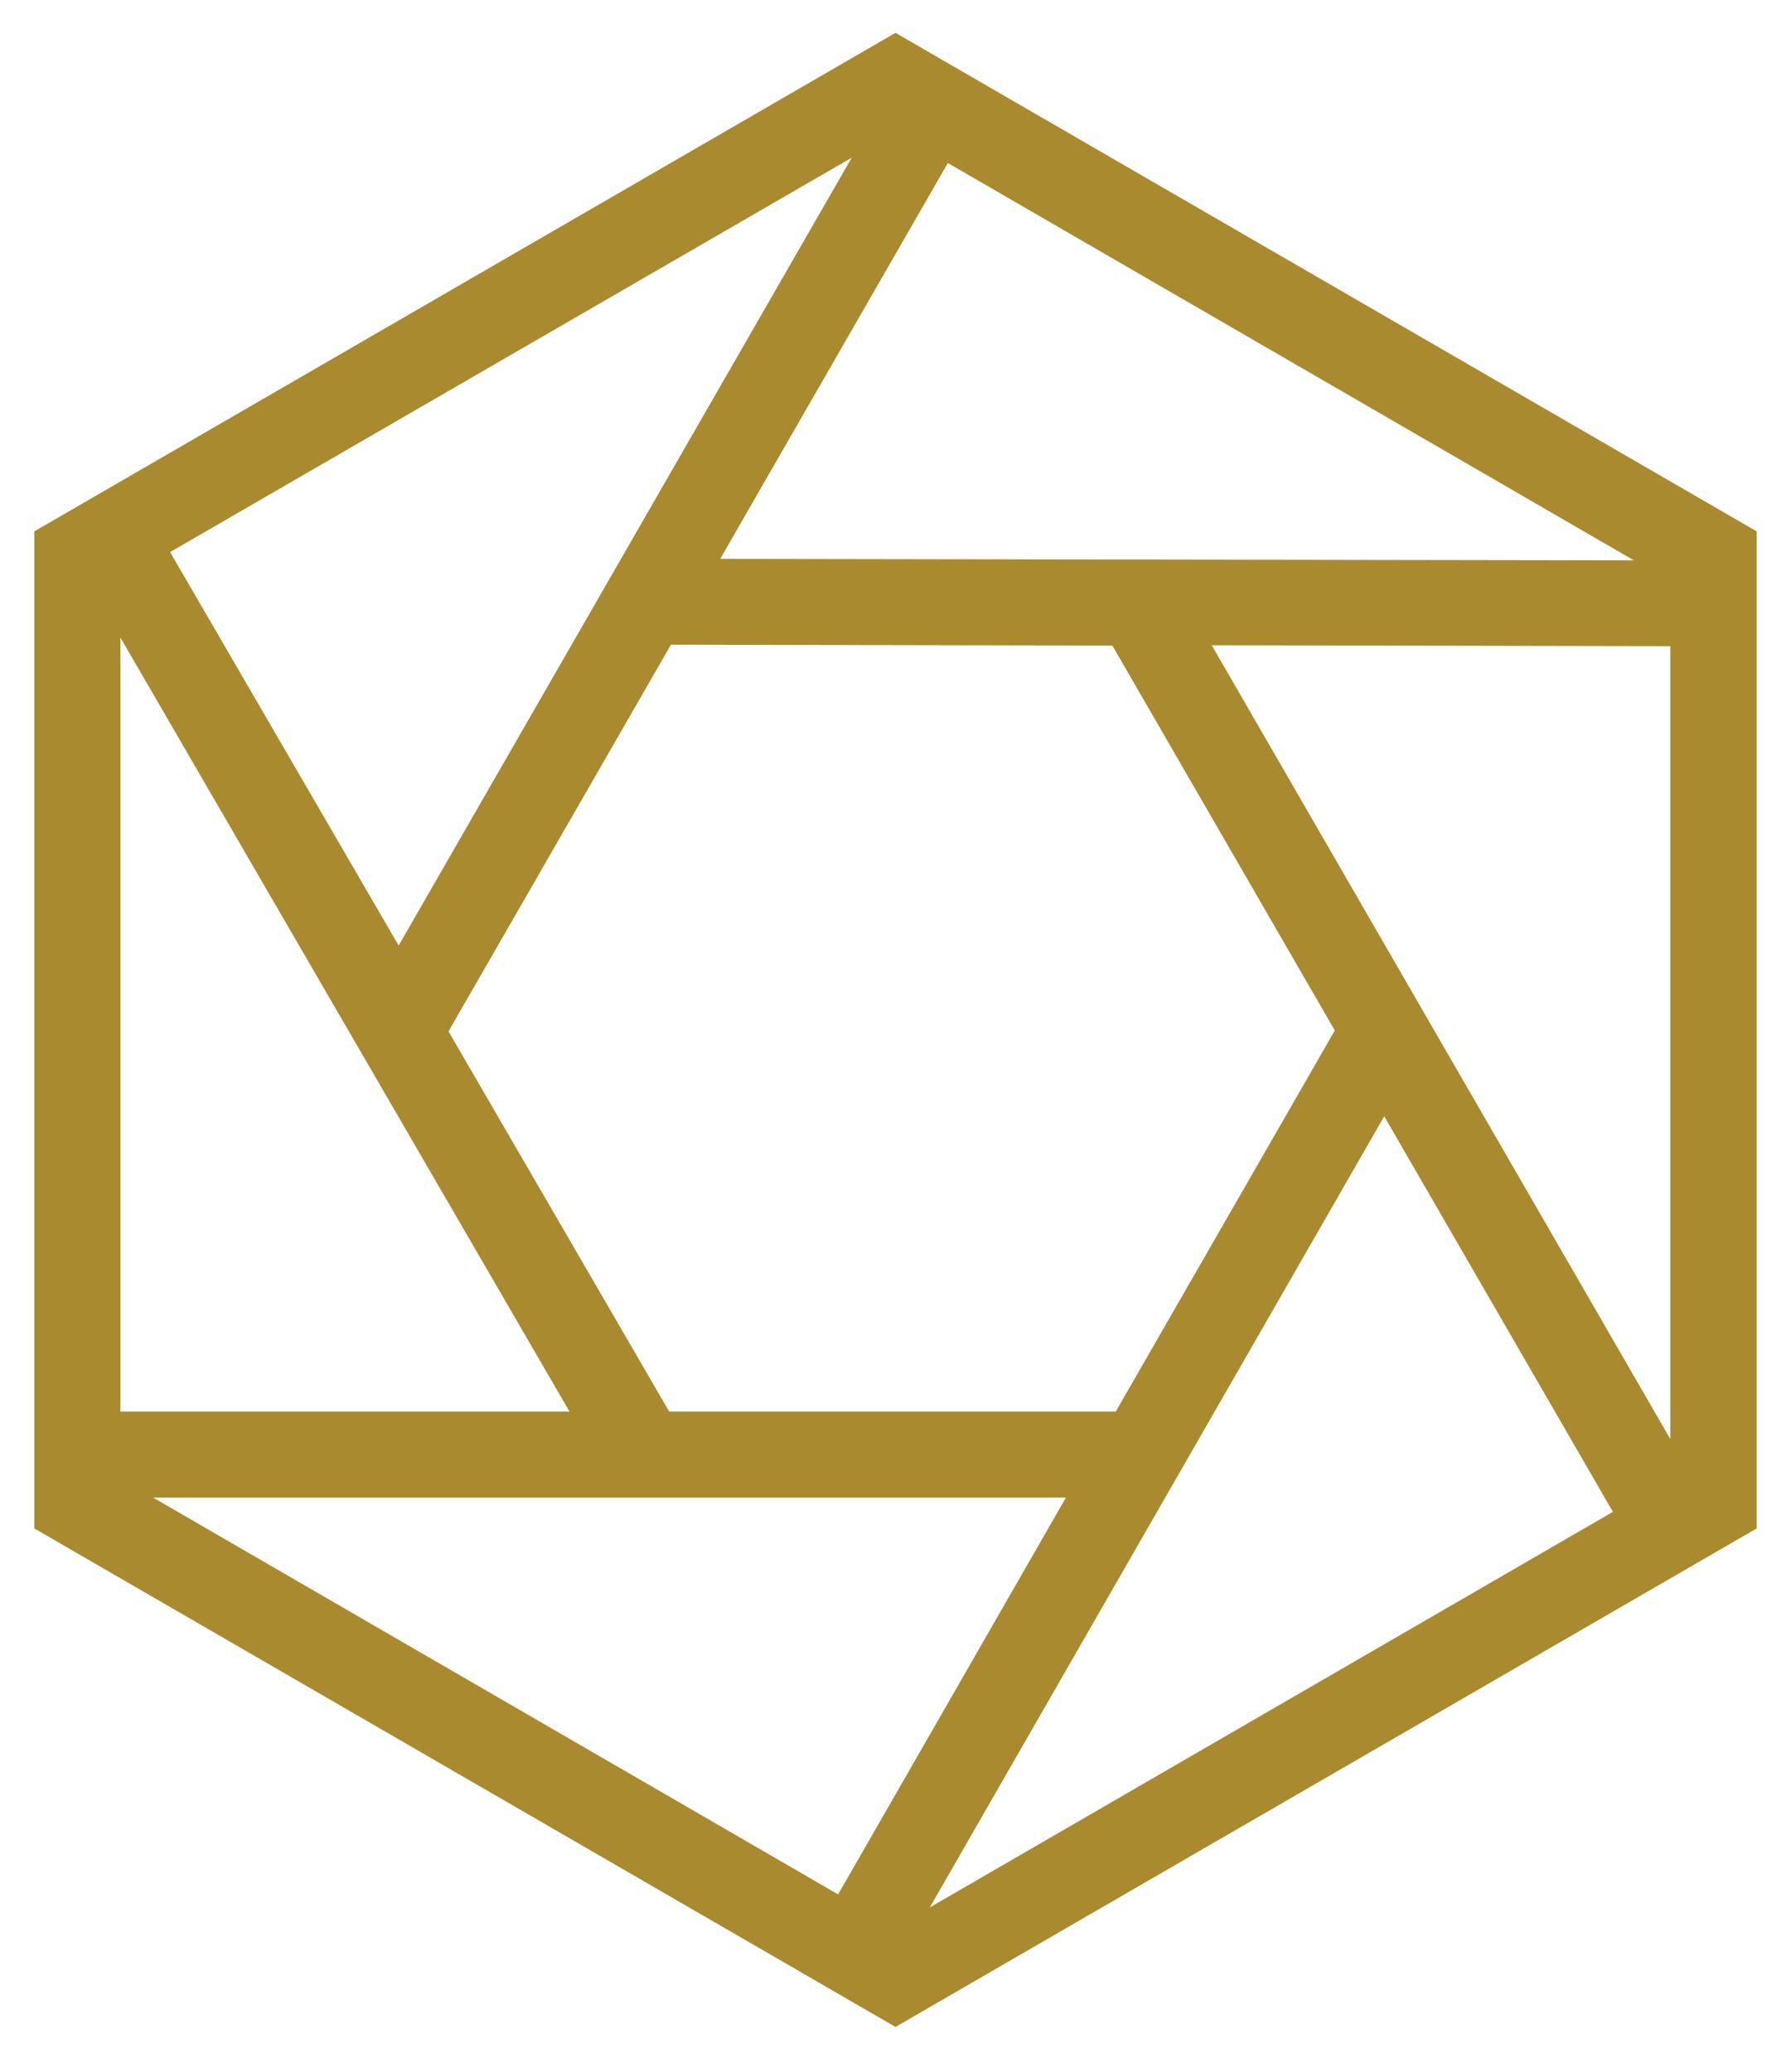 <?xml version="1.0" encoding="UTF-8"?><svg id="a" xmlns="http://www.w3.org/2000/svg" viewBox="0 0 60.54 70.04"><defs><style>.b{fill:#a98a2f;}</style></defs><path class="b" d="M30.27,1.11L1.16,17.96V51.66l29.11,16.85,29.11-16.85V17.96L30.27,1.11Zm7.44,46.6h-15.09l-7.46-12.85,7.52-13.07,14.92,.03,7.52,13.01-7.41,12.89Zm-13.36-28.83l7.69-13.37,23.19,13.43-30.89-.05Zm-10.88,13.07l-7.72-13.29L28.79,5.33,13.48,31.95Zm5.78,15.76H4.07V21.55l15.18,26.16Zm16.78,2.91l-7.7,13.41L5.18,50.62h30.86Zm10.76-12.89l7.73,13.37-23.09,13.37,15.36-26.74Zm-5.83-15.92l15.5,.03v26.8l-15.5-26.83Z"/></svg>